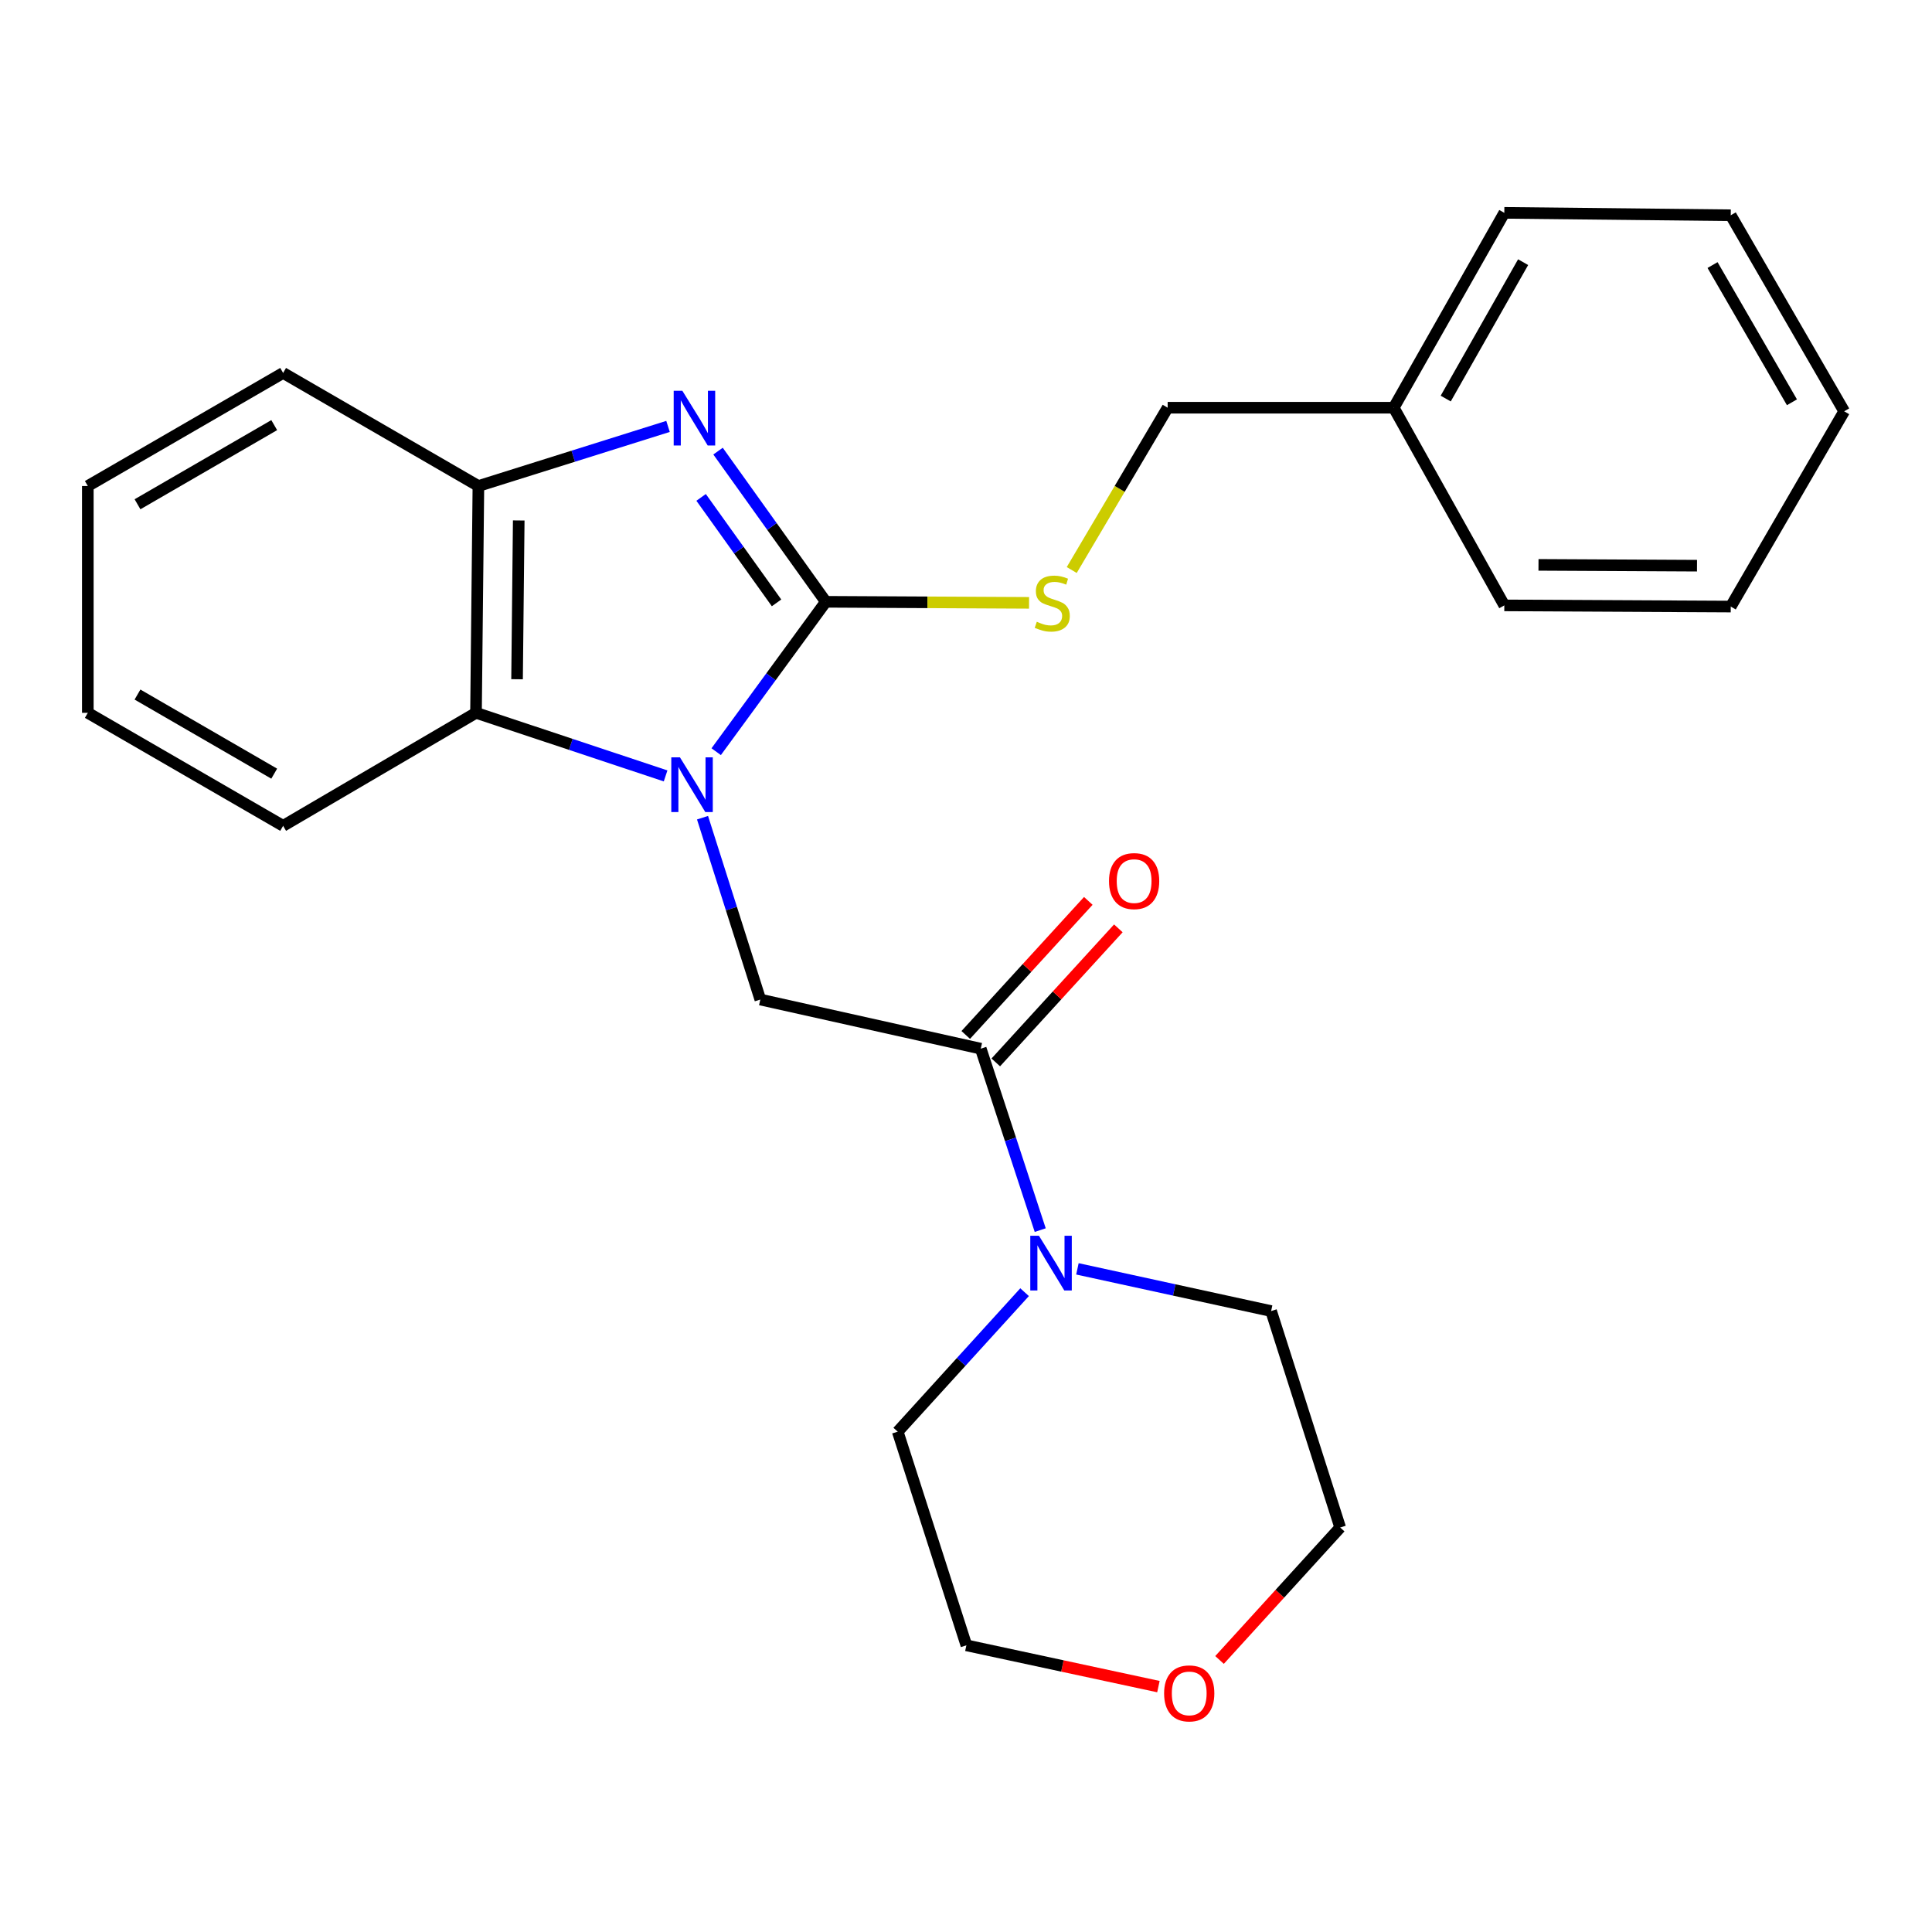 <?xml version='1.0' encoding='iso-8859-1'?>
<svg version='1.1' baseProfile='full'
              xmlns='http://www.w3.org/2000/svg'
                      xmlns:rdkit='http://www.rdkit.org/xml'
                      xmlns:xlink='http://www.w3.org/1999/xlink'
                  xml:space='preserve'
width='1000px' height='1000px' viewBox='0 0 1000 1000'>
<!-- END OF HEADER -->
<rect style='opacity:1.0;fill:#FFFFFF;stroke:none' width='1000' height='1000' x='0' y='0'> </rect>
<path class='bond-0' d='M 370.699,389.072 L 399.071,350.28' style='fill:none;fill-rule:evenodd;stroke:#0000FF;stroke-width:6px;stroke-linecap:butt;stroke-linejoin:miter;stroke-opacity:1' />
<path class='bond-0' d='M 399.071,350.28 L 427.443,311.489' style='fill:none;fill-rule:evenodd;stroke:#000000;stroke-width:6px;stroke-linecap:butt;stroke-linejoin:miter;stroke-opacity:1' />
<path class='bond-2' d='M 363.626,423.241 L 378.583,470.302' style='fill:none;fill-rule:evenodd;stroke:#0000FF;stroke-width:6px;stroke-linecap:butt;stroke-linejoin:miter;stroke-opacity:1' />
<path class='bond-2' d='M 378.583,470.302 L 393.54,517.363' style='fill:none;fill-rule:evenodd;stroke:#000000;stroke-width:6px;stroke-linecap:butt;stroke-linejoin:miter;stroke-opacity:1' />
<path class='bond-4' d='M 344.512,401.611 L 295.445,385.286' style='fill:none;fill-rule:evenodd;stroke:#0000FF;stroke-width:6px;stroke-linecap:butt;stroke-linejoin:miter;stroke-opacity:1' />
<path class='bond-4' d='M 295.445,385.286 L 246.379,368.961' style='fill:none;fill-rule:evenodd;stroke:#000000;stroke-width:6px;stroke-linecap:butt;stroke-linejoin:miter;stroke-opacity:1' />
<path class='bond-1' d='M 427.443,311.489 L 399.55,272.494' style='fill:none;fill-rule:evenodd;stroke:#000000;stroke-width:6px;stroke-linecap:butt;stroke-linejoin:miter;stroke-opacity:1' />
<path class='bond-1' d='M 399.55,272.494 L 371.657,233.498' style='fill:none;fill-rule:evenodd;stroke:#0000FF;stroke-width:6px;stroke-linecap:butt;stroke-linejoin:miter;stroke-opacity:1' />
<path class='bond-1' d='M 401.942,312.046 L 382.417,284.749' style='fill:none;fill-rule:evenodd;stroke:#000000;stroke-width:6px;stroke-linecap:butt;stroke-linejoin:miter;stroke-opacity:1' />
<path class='bond-1' d='M 382.417,284.749 L 362.892,257.452' style='fill:none;fill-rule:evenodd;stroke:#0000FF;stroke-width:6px;stroke-linecap:butt;stroke-linejoin:miter;stroke-opacity:1' />
<path class='bond-7' d='M 427.443,311.489 L 480.039,311.762' style='fill:none;fill-rule:evenodd;stroke:#000000;stroke-width:6px;stroke-linecap:butt;stroke-linejoin:miter;stroke-opacity:1' />
<path class='bond-7' d='M 480.039,311.762 L 532.636,312.035' style='fill:none;fill-rule:evenodd;stroke:#CCCC00;stroke-width:6px;stroke-linecap:butt;stroke-linejoin:miter;stroke-opacity:1' />
<path class='bond-25' d='M 345.768,220.713 L 296.694,236.136' style='fill:none;fill-rule:evenodd;stroke:#0000FF;stroke-width:6px;stroke-linecap:butt;stroke-linejoin:miter;stroke-opacity:1' />
<path class='bond-25' d='M 296.694,236.136 L 247.619,251.559' style='fill:none;fill-rule:evenodd;stroke:#000000;stroke-width:6px;stroke-linecap:butt;stroke-linejoin:miter;stroke-opacity:1' />
<path class='bond-3' d='M 393.54,517.363 L 507.642,542.793' style='fill:none;fill-rule:evenodd;stroke:#000000;stroke-width:6px;stroke-linecap:butt;stroke-linejoin:miter;stroke-opacity:1' />
<path class='bond-6' d='M 507.642,542.793 L 523.029,589.748' style='fill:none;fill-rule:evenodd;stroke:#000000;stroke-width:6px;stroke-linecap:butt;stroke-linejoin:miter;stroke-opacity:1' />
<path class='bond-6' d='M 523.029,589.748 L 538.417,636.702' style='fill:none;fill-rule:evenodd;stroke:#0000FF;stroke-width:6px;stroke-linecap:butt;stroke-linejoin:miter;stroke-opacity:1' />
<path class='bond-8' d='M 515.415,549.9 L 547.134,515.207' style='fill:none;fill-rule:evenodd;stroke:#000000;stroke-width:6px;stroke-linecap:butt;stroke-linejoin:miter;stroke-opacity:1' />
<path class='bond-8' d='M 547.134,515.207 L 578.854,480.514' style='fill:none;fill-rule:evenodd;stroke:#FF0000;stroke-width:6px;stroke-linecap:butt;stroke-linejoin:miter;stroke-opacity:1' />
<path class='bond-8' d='M 499.869,535.687 L 531.588,500.993' style='fill:none;fill-rule:evenodd;stroke:#000000;stroke-width:6px;stroke-linecap:butt;stroke-linejoin:miter;stroke-opacity:1' />
<path class='bond-8' d='M 531.588,500.993 L 563.307,466.3' style='fill:none;fill-rule:evenodd;stroke:#FF0000;stroke-width:6px;stroke-linecap:butt;stroke-linejoin:miter;stroke-opacity:1' />
<path class='bond-5' d='M 246.379,368.961 L 247.619,251.559' style='fill:none;fill-rule:evenodd;stroke:#000000;stroke-width:6px;stroke-linecap:butt;stroke-linejoin:miter;stroke-opacity:1' />
<path class='bond-5' d='M 267.628,351.573 L 268.497,269.392' style='fill:none;fill-rule:evenodd;stroke:#000000;stroke-width:6px;stroke-linecap:butt;stroke-linejoin:miter;stroke-opacity:1' />
<path class='bond-14' d='M 246.379,368.961 L 146.543,427.451' style='fill:none;fill-rule:evenodd;stroke:#000000;stroke-width:6px;stroke-linecap:butt;stroke-linejoin:miter;stroke-opacity:1' />
<path class='bond-15' d='M 247.619,251.559 L 146.543,193.034' style='fill:none;fill-rule:evenodd;stroke:#000000;stroke-width:6px;stroke-linecap:butt;stroke-linejoin:miter;stroke-opacity:1' />
<path class='bond-11' d='M 557.669,656.757 L 607.798,667.68' style='fill:none;fill-rule:evenodd;stroke:#0000FF;stroke-width:6px;stroke-linecap:butt;stroke-linejoin:miter;stroke-opacity:1' />
<path class='bond-11' d='M 607.798,667.68 L 657.928,678.604' style='fill:none;fill-rule:evenodd;stroke:#000000;stroke-width:6px;stroke-linecap:butt;stroke-linejoin:miter;stroke-opacity:1' />
<path class='bond-12' d='M 530.326,668.831 L 497.492,704.928' style='fill:none;fill-rule:evenodd;stroke:#0000FF;stroke-width:6px;stroke-linecap:butt;stroke-linejoin:miter;stroke-opacity:1' />
<path class='bond-12' d='M 497.492,704.928 L 464.658,741.026' style='fill:none;fill-rule:evenodd;stroke:#000000;stroke-width:6px;stroke-linecap:butt;stroke-linejoin:miter;stroke-opacity:1' />
<path class='bond-10' d='M 554.726,295.043 L 579.551,253.038' style='fill:none;fill-rule:evenodd;stroke:#CCCC00;stroke-width:6px;stroke-linecap:butt;stroke-linejoin:miter;stroke-opacity:1' />
<path class='bond-10' d='M 579.551,253.038 L 604.377,211.033' style='fill:none;fill-rule:evenodd;stroke:#000000;stroke-width:6px;stroke-linecap:butt;stroke-linejoin:miter;stroke-opacity:1' />
<path class='bond-9' d='M 599.592,872.986 L 549.895,862.301' style='fill:none;fill-rule:evenodd;stroke:#FF0000;stroke-width:6px;stroke-linecap:butt;stroke-linejoin:miter;stroke-opacity:1' />
<path class='bond-9' d='M 549.895,862.301 L 500.199,851.617' style='fill:none;fill-rule:evenodd;stroke:#000000;stroke-width:6px;stroke-linecap:butt;stroke-linejoin:miter;stroke-opacity:1' />
<path class='bond-27' d='M 631.228,859.194 L 662.454,824.914' style='fill:none;fill-rule:evenodd;stroke:#FF0000;stroke-width:6px;stroke-linecap:butt;stroke-linejoin:miter;stroke-opacity:1' />
<path class='bond-27' d='M 662.454,824.914 L 693.68,790.634' style='fill:none;fill-rule:evenodd;stroke:#000000;stroke-width:6px;stroke-linecap:butt;stroke-linejoin:miter;stroke-opacity:1' />
<path class='bond-13' d='M 604.377,211.033 L 721.392,211.033' style='fill:none;fill-rule:evenodd;stroke:#000000;stroke-width:6px;stroke-linecap:butt;stroke-linejoin:miter;stroke-opacity:1' />
<path class='bond-17' d='M 657.928,678.604 L 693.68,790.634' style='fill:none;fill-rule:evenodd;stroke:#000000;stroke-width:6px;stroke-linecap:butt;stroke-linejoin:miter;stroke-opacity:1' />
<path class='bond-16' d='M 464.658,741.026 L 500.199,851.617' style='fill:none;fill-rule:evenodd;stroke:#000000;stroke-width:6px;stroke-linecap:butt;stroke-linejoin:miter;stroke-opacity:1' />
<path class='bond-18' d='M 721.392,211.033 L 778.63,110.167' style='fill:none;fill-rule:evenodd;stroke:#000000;stroke-width:6px;stroke-linecap:butt;stroke-linejoin:miter;stroke-opacity:1' />
<path class='bond-18' d='M 748.298,206.299 L 788.365,135.693' style='fill:none;fill-rule:evenodd;stroke:#000000;stroke-width:6px;stroke-linecap:butt;stroke-linejoin:miter;stroke-opacity:1' />
<path class='bond-19' d='M 721.392,211.033 L 778.63,313.35' style='fill:none;fill-rule:evenodd;stroke:#000000;stroke-width:6px;stroke-linecap:butt;stroke-linejoin:miter;stroke-opacity:1' />
<path class='bond-20' d='M 146.543,427.451 L 45.455,368.961' style='fill:none;fill-rule:evenodd;stroke:#000000;stroke-width:6px;stroke-linecap:butt;stroke-linejoin:miter;stroke-opacity:1' />
<path class='bond-20' d='M 141.929,400.445 L 71.167,359.502' style='fill:none;fill-rule:evenodd;stroke:#000000;stroke-width:6px;stroke-linecap:butt;stroke-linejoin:miter;stroke-opacity:1' />
<path class='bond-26' d='M 146.543,193.034 L 45.455,251.559' style='fill:none;fill-rule:evenodd;stroke:#000000;stroke-width:6px;stroke-linecap:butt;stroke-linejoin:miter;stroke-opacity:1' />
<path class='bond-26' d='M 141.934,220.043 L 71.172,261.011' style='fill:none;fill-rule:evenodd;stroke:#000000;stroke-width:6px;stroke-linecap:butt;stroke-linejoin:miter;stroke-opacity:1' />
<path class='bond-23' d='M 778.63,110.167 L 895.833,111.419' style='fill:none;fill-rule:evenodd;stroke:#000000;stroke-width:6px;stroke-linecap:butt;stroke-linejoin:miter;stroke-opacity:1' />
<path class='bond-22' d='M 778.63,313.35 L 895.833,313.958' style='fill:none;fill-rule:evenodd;stroke:#000000;stroke-width:6px;stroke-linecap:butt;stroke-linejoin:miter;stroke-opacity:1' />
<path class='bond-22' d='M 796.32,292.377 L 878.362,292.802' style='fill:none;fill-rule:evenodd;stroke:#000000;stroke-width:6px;stroke-linecap:butt;stroke-linejoin:miter;stroke-opacity:1' />
<path class='bond-21' d='M 45.455,368.961 L 45.455,251.559' style='fill:none;fill-rule:evenodd;stroke:#000000;stroke-width:6px;stroke-linecap:butt;stroke-linejoin:miter;stroke-opacity:1' />
<path class='bond-24' d='M 895.833,313.958 L 954.545,212.894' style='fill:none;fill-rule:evenodd;stroke:#000000;stroke-width:6px;stroke-linecap:butt;stroke-linejoin:miter;stroke-opacity:1' />
<path class='bond-28' d='M 895.833,111.419 L 954.545,212.894' style='fill:none;fill-rule:evenodd;stroke:#000000;stroke-width:6px;stroke-linecap:butt;stroke-linejoin:miter;stroke-opacity:1' />
<path class='bond-28' d='M 886.407,137.19 L 927.506,208.222' style='fill:none;fill-rule:evenodd;stroke:#000000;stroke-width:6px;stroke-linecap:butt;stroke-linejoin:miter;stroke-opacity:1' />
<path  class='atom-0' d='M 351.938 392.004
L 361.218 407.004
Q 362.138 408.484, 363.618 411.164
Q 365.098 413.844, 365.178 414.004
L 365.178 392.004
L 368.938 392.004
L 368.938 420.324
L 365.058 420.324
L 355.098 403.924
Q 353.938 402.004, 352.698 399.804
Q 351.498 397.604, 351.138 396.924
L 351.138 420.324
L 347.458 420.324
L 347.458 392.004
L 351.938 392.004
' fill='#0000FF'/>
<path  class='atom-2' d='M 353.179 202.256
L 362.459 217.256
Q 363.379 218.736, 364.859 221.416
Q 366.339 224.096, 366.419 224.256
L 366.419 202.256
L 370.179 202.256
L 370.179 230.576
L 366.299 230.576
L 356.339 214.176
Q 355.179 212.256, 353.939 210.056
Q 352.739 207.856, 352.379 207.176
L 352.379 230.576
L 348.699 230.576
L 348.699 202.256
L 353.179 202.256
' fill='#0000FF'/>
<path  class='atom-7' d='M 537.754 639.622
L 547.034 654.622
Q 547.954 656.102, 549.434 658.782
Q 550.914 661.462, 550.994 661.622
L 550.994 639.622
L 554.754 639.622
L 554.754 667.942
L 550.874 667.942
L 540.914 651.542
Q 539.754 649.622, 538.514 647.422
Q 537.314 645.222, 536.954 644.542
L 536.954 667.942
L 533.274 667.942
L 533.274 639.622
L 537.754 639.622
' fill='#0000FF'/>
<path  class='atom-8' d='M 536.646 321.818
Q 536.966 321.938, 538.286 322.498
Q 539.606 323.058, 541.046 323.418
Q 542.526 323.738, 543.966 323.738
Q 546.646 323.738, 548.206 322.458
Q 549.766 321.138, 549.766 318.858
Q 549.766 317.298, 548.966 316.338
Q 548.206 315.378, 547.006 314.858
Q 545.806 314.338, 543.806 313.738
Q 541.286 312.978, 539.766 312.258
Q 538.286 311.538, 537.206 310.018
Q 536.166 308.498, 536.166 305.938
Q 536.166 302.378, 538.566 300.178
Q 541.006 297.978, 545.806 297.978
Q 549.086 297.978, 552.806 299.538
L 551.886 302.618
Q 548.486 301.218, 545.926 301.218
Q 543.166 301.218, 541.646 302.378
Q 540.126 303.498, 540.166 305.458
Q 540.166 306.978, 540.926 307.898
Q 541.726 308.818, 542.846 309.338
Q 544.006 309.858, 545.926 310.458
Q 548.486 311.258, 550.006 312.058
Q 551.526 312.858, 552.606 314.498
Q 553.726 316.098, 553.726 318.858
Q 553.726 322.778, 551.086 324.898
Q 548.486 326.978, 544.126 326.978
Q 541.606 326.978, 539.686 326.418
Q 537.806 325.898, 535.566 324.978
L 536.646 321.818
' fill='#CCCC00'/>
<path  class='atom-9' d='M 574.021 456.051
Q 574.021 449.251, 577.381 445.451
Q 580.741 441.651, 587.021 441.651
Q 593.301 441.651, 596.661 445.451
Q 600.021 449.251, 600.021 456.051
Q 600.021 462.931, 596.621 466.851
Q 593.221 470.731, 587.021 470.731
Q 580.781 470.731, 577.381 466.851
Q 574.021 462.971, 574.021 456.051
M 587.021 467.531
Q 591.341 467.531, 593.661 464.651
Q 596.021 461.731, 596.021 456.051
Q 596.021 450.491, 593.661 447.691
Q 591.341 444.851, 587.021 444.851
Q 582.701 444.851, 580.341 447.651
Q 578.021 450.451, 578.021 456.051
Q 578.021 461.771, 580.341 464.651
Q 582.701 467.531, 587.021 467.531
' fill='#FF0000'/>
<path  class='atom-10' d='M 602.541 876.495
Q 602.541 869.695, 605.901 865.895
Q 609.261 862.095, 615.541 862.095
Q 621.821 862.095, 625.181 865.895
Q 628.541 869.695, 628.541 876.495
Q 628.541 883.375, 625.141 887.295
Q 621.741 891.175, 615.541 891.175
Q 609.301 891.175, 605.901 887.295
Q 602.541 883.415, 602.541 876.495
M 615.541 887.975
Q 619.861 887.975, 622.181 885.095
Q 624.541 882.175, 624.541 876.495
Q 624.541 870.935, 622.181 868.135
Q 619.861 865.295, 615.541 865.295
Q 611.221 865.295, 608.861 868.095
Q 606.541 870.895, 606.541 876.495
Q 606.541 882.215, 608.861 885.095
Q 611.221 887.975, 615.541 887.975
' fill='#FF0000'/>
</svg>
